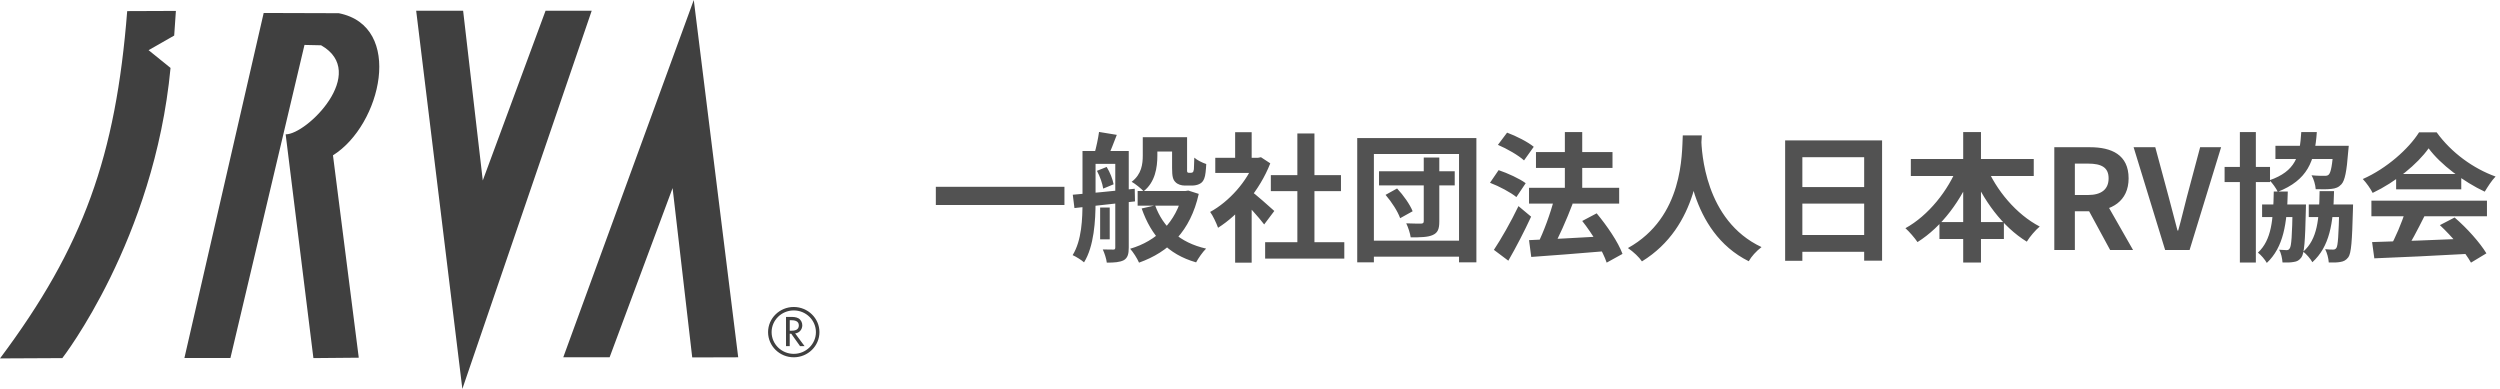 <svg width="180" height="28" viewBox="0 0 180 28" fill="none" xmlns="http://www.w3.org/2000/svg">
<g clip-path="url(#clip0_309_97)">
<path d="M57.15 25.725C56.13 25.725 55.301 24.912 55.301 23.914C55.301 22.916 56.132 22.103 57.15 22.103C58.169 22.103 59 22.916 59 23.914C59 24.912 58.169 25.725 57.15 25.725ZM57.15 22.351C56.271 22.351 55.556 23.052 55.556 23.914C55.556 24.777 56.271 25.477 57.15 25.477C58.029 25.477 58.746 24.777 58.746 23.914C58.746 23.052 58.031 22.351 57.15 22.351Z" fill="#404040"/>
<path d="M57.928 24.92H57.603L56.971 24.031H56.86V24.92H56.593V22.818H56.917C57.107 22.818 57.313 22.822 57.484 22.916C57.663 23.019 57.765 23.217 57.765 23.419C57.765 23.72 57.56 23.97 57.251 24.007L57.928 24.922V24.92ZM56.86 23.814H56.947C57.219 23.814 57.517 23.764 57.517 23.43C57.517 23.097 57.197 23.053 56.933 23.053H56.862V23.814H56.86Z" fill="#404040"/>
<path d="M9.158 0.803C8.335 11.22 6.024 17.761 0 25.806L4.487 25.784C4.487 25.784 11.106 17.276 12.279 4.891L10.697 3.612L12.542 2.56L12.664 0.786L9.157 0.8L9.158 0.803Z" fill="#404040"/>
<path d="M23.116 3.259C26.582 5.224 22.076 9.698 20.567 9.672L22.565 25.783L25.831 25.754L23.974 11.182C27.449 9.016 29.123 1.887 24.392 0.951L18.985 0.934L13.277 25.778H16.59L21.923 3.235L23.118 3.261L23.116 3.259Z" fill="#404040"/>
<path d="M29.965 0.775L33.29 28L42.602 0.775H39.279L34.76 12.994L33.345 0.775H29.965Z" fill="#404040"/>
<path d="M49.952 0L40.555 25.725H43.892L48.427 13.542L49.84 25.735L53.151 25.725L49.952 0Z" fill="#404040"/>
</g>
<path d="M67.38 13.45V14.76H76.64V13.45H67.38ZM82.76 9.88V10.91H84.92V9.88H82.76ZM81.91 13.75V14.81H85.34V13.75H81.91ZM84.39 9.88V12.1C84.39 12.73 84.46 12.94 84.63 13.11C84.79 13.28 85.06 13.36 85.3 13.36C85.44 13.36 85.67 13.36 85.83 13.36C86 13.36 86.23 13.32 86.37 13.24C86.53 13.17 86.64 13.03 86.71 12.84C86.79 12.66 86.83 12.21 86.85 11.81C86.57 11.72 86.19 11.53 85.99 11.35C85.98 11.74 85.97 12.05 85.96 12.19C85.94 12.32 85.91 12.38 85.88 12.4C85.85 12.43 85.8 12.44 85.75 12.44C85.7 12.44 85.64 12.44 85.59 12.44C85.55 12.44 85.51 12.43 85.49 12.39C85.46 12.36 85.47 12.26 85.47 12.09V9.88H84.39ZM85.15 13.75V13.93C84.69 15.98 83.27 17.36 81.37 17.91C81.59 18.15 81.88 18.61 82.01 18.91C84.17 18.14 85.71 16.64 86.31 13.96L85.56 13.72L85.36 13.75H85.15ZM83.17 14.79L82.2 15.01C82.89 16.98 84.08 18.31 86.12 18.89C86.28 18.59 86.6 18.13 86.84 17.9C84.94 17.47 83.74 16.35 83.17 14.79ZM82.28 9.88V11.18C82.28 11.81 82.2 12.54 81.48 13.09C81.72 13.22 82.17 13.58 82.34 13.77C83.17 13.12 83.33 12.06 83.33 11.21V9.88H82.28ZM79.21 14.94V17.23H79.9V14.94H79.21ZM78.42 10.87V11.8H80.55V10.87H78.42ZM80.3 10.87V17.82C80.3 17.93 80.27 17.97 80.16 17.97C80.05 17.97 79.72 17.97 79.4 17.96C79.52 18.21 79.66 18.64 79.69 18.91C80.25 18.91 80.63 18.88 80.92 18.73C81.2 18.56 81.27 18.28 81.27 17.83V10.87H80.3ZM77.94 10.87V14.53C77.94 15.75 77.89 17.3 77.23 18.37C77.46 18.47 77.88 18.73 78.05 18.89C78.77 17.74 78.88 15.88 78.88 14.53V10.87H77.94ZM77.24 14.02L77.36 14.98C78.53 14.85 80.17 14.67 81.72 14.5L81.7 13.59C80.09 13.76 78.37 13.93 77.24 14.02ZM78.98 12.3C79.2 12.7 79.38 13.23 79.43 13.58L80.18 13.27C80.12 12.92 79.92 12.4 79.68 12.02L78.98 12.3ZM79.13 9.5C79.07 9.96 78.93 10.61 78.8 11.06L79.78 11.28C79.95 10.89 80.19 10.29 80.41 9.71L79.13 9.5ZM91.09 17.44V18.62H96.79V17.44H91.09ZM91.5 12.61V13.76H96.55V12.61H91.5ZM93.41 9.61V18.01H94.64V9.61H93.41ZM87.5 11.36V12.45H90.78V11.36H87.5ZM88.93 14.78V18.91H90.12V13.36L88.93 14.78ZM88.93 9.52V11.87H90.12V9.52H88.93ZM90 13.7L89.34 14.28C89.79 14.72 90.63 15.64 91.02 16.16L91.75 15.19C91.48 14.94 90.35 13.94 90 13.7ZM90.34 11.36V11.58C89.81 13.05 88.49 14.52 87.13 15.26C87.31 15.49 87.59 16.08 87.7 16.4C89.19 15.46 90.7 13.71 91.46 11.76L90.79 11.32L90.58 11.36H90.34ZM99.29 12.33V13.35H104.74V12.33H99.29ZM102.51 11.34V15.92C102.51 16.05 102.46 16.09 102.33 16.1C102.18 16.1 101.69 16.1 101.25 16.08C101.39 16.37 101.53 16.8 101.57 17.09C102.3 17.09 102.81 17.08 103.16 16.92C103.52 16.76 103.63 16.49 103.63 15.95V11.34H102.51ZM99.76 14.03C100.2 14.54 100.65 15.24 100.81 15.71L101.71 15.21C101.52 14.73 101.05 14.06 100.59 13.57L99.76 14.03ZM97.72 9.94V18.89H98.92V11.09H105.05V18.89H106.3V9.94H97.72ZM98.42 17.33V18.48H105.53V17.33H98.42ZM110.09 13.52V14.66H116.58V13.52H110.09ZM110.59 10.95V12.09H116.1V10.95H110.59ZM112.67 9.51V14.35H113.92V9.51H112.67ZM110.09 17.29L110.25 18.5C111.66 18.4 113.64 18.25 115.51 18.09V17.01C113.54 17.12 111.43 17.24 110.09 17.29ZM113.92 15.91C114.65 16.83 115.41 18.09 115.68 18.91L116.82 18.28C116.51 17.43 115.7 16.25 114.96 15.36L113.92 15.91ZM111.9 14.32C111.64 15.35 111.14 16.72 110.69 17.6L111.76 17.94C112.22 17.11 112.79 15.83 113.23 14.67L111.9 14.32ZM107.85 10.43C108.51 10.71 109.34 11.19 109.73 11.55L110.43 10.57C110.01 10.22 109.16 9.79 108.51 9.55L107.85 10.43ZM107.28 13.16C107.94 13.41 108.78 13.86 109.18 14.19L109.85 13.19C109.41 12.86 108.55 12.47 107.9 12.25L107.28 13.16ZM107.56 17.99L108.6 18.77C109.16 17.8 109.75 16.66 110.24 15.6L109.33 14.84C108.78 15.99 108.06 17.24 107.56 17.99ZM121.16 9.75C121.09 11.06 121.23 15.63 117.21 17.86C117.62 18.14 118.01 18.51 118.22 18.82C122.31 16.31 122.44 11.43 122.53 9.75H121.16ZM122.49 10.01L121.33 10.13C121.41 11.16 121.6 16.67 125.91 18.81C126.09 18.48 126.45 18.08 126.83 17.79C122.73 15.87 122.52 10.88 122.49 10.01ZM128.53 10.11V18.78H129.77V11.32H134.22V18.77H135.51V10.11H128.53ZM129.38 13.47V14.66H134.76V13.47H129.38ZM129.37 16.92V18.13H134.76V16.92H129.37ZM137.58 11.45V12.67H146.43V11.45H137.58ZM139.64 15.99V17.21H144.28V15.99H139.64ZM141.35 9.51V18.9H142.63V9.51H141.35ZM140.99 11.89C140.28 13.73 138.83 15.53 137.19 16.43C137.46 16.67 137.86 17.13 138.06 17.43C139.81 16.33 141.23 14.42 142.09 12.24L140.99 11.89ZM142.99 11.92L141.9 12.28C142.77 14.41 144.17 16.32 145.93 17.4C146.13 17.06 146.56 16.56 146.86 16.31C145.18 15.44 143.72 13.7 142.99 11.92ZM147.91 18H149.39V15.21H150.48C152.03 15.21 153.26 14.49 153.26 12.84C153.26 11.14 152.03 10.6 150.48 10.6H147.91V18ZM149.39 14.04V11.78H150.34C151.3 11.78 151.82 12.05 151.82 12.84C151.82 13.63 151.3 14.04 150.34 14.04H149.39ZM151.93 18H153.58L151.24 13.9L150.21 14.83L151.93 18ZM155.89 18H157.65L159.92 10.6H158.41L157.45 14.2C157.23 15.03 157.07 15.76 156.83 16.6H156.78C156.55 15.76 156.38 15.03 156.15 14.2L155.18 10.6H153.62L155.89 18ZM166.231 14.72V15.63H168.781V14.72H166.231ZM163.831 10.5V11.45H168.221V10.5H163.831ZM162.871 14.72V15.63H165.391V14.72H162.871ZM160.171 12.02V13.11H163.441V12.02H160.171ZM161.271 9.51V18.9H162.421V9.51H161.271ZM165.071 14.72V14.89C165.031 16.99 164.981 17.72 164.861 17.88C164.801 17.98 164.741 18.01 164.631 18.01C164.511 18.01 164.341 18 164.101 17.98C164.241 18.22 164.321 18.61 164.341 18.9C164.661 18.91 164.951 18.9 165.151 18.86C165.381 18.83 165.541 18.75 165.701 18.53C165.911 18.24 165.971 17.37 166.021 15.11C166.031 14.99 166.031 14.72 166.031 14.72H165.071ZM168.431 14.72V14.89C168.381 16.97 168.331 17.69 168.221 17.85C168.151 17.95 168.081 17.97 167.981 17.97C167.861 17.97 167.661 17.97 167.411 17.94C167.551 18.2 167.651 18.6 167.671 18.9C168.001 18.91 168.311 18.9 168.511 18.86C168.751 18.82 168.911 18.74 169.081 18.52C169.291 18.23 169.351 17.35 169.411 15.12C169.421 15 169.421 14.72 169.421 14.72H168.431ZM168.011 10.5V10.64C167.931 11.9 167.821 12.42 167.671 12.57C167.591 12.65 167.501 12.66 167.361 12.66C167.191 12.66 166.811 12.66 166.431 12.62C166.591 12.89 166.711 13.31 166.731 13.62C167.191 13.64 167.621 13.63 167.861 13.6C168.161 13.57 168.381 13.49 168.581 13.27C168.831 13 168.961 12.35 169.071 10.91C169.091 10.77 169.111 10.5 169.111 10.5H168.011ZM165.691 9.51C165.591 11.24 165.281 12.33 163.401 12.98C163.611 13.17 163.881 13.56 164.001 13.81C166.131 12.97 166.671 11.63 166.811 9.51H165.691ZM163.711 13.79C163.671 15.82 163.561 17.27 162.571 18.19C162.801 18.36 163.081 18.7 163.211 18.93C164.411 17.8 164.671 16.11 164.721 13.79H163.711ZM167.011 13.76C166.981 15.79 166.861 17.21 165.831 18.12C166.061 18.29 166.361 18.64 166.491 18.88C167.731 17.75 168.001 16.1 168.051 13.76H167.011ZM170.791 17.43L170.951 18.6C172.751 18.53 175.391 18.41 177.841 18.27L177.881 17.17C175.361 17.28 172.581 17.38 170.791 17.43ZM170.741 14.45V15.57H179.061V14.45H170.741ZM172.521 12.53V13.63H177.211V12.53H172.521ZM173.191 15.18C172.941 16.02 172.461 17.13 172.051 17.86L173.101 18.21C173.551 17.54 174.091 16.5 174.561 15.56L173.191 15.18ZM175.671 16.21C176.531 17.01 177.491 18.15 177.911 18.91L179.021 18.24C178.561 17.48 177.631 16.43 176.731 15.66L175.671 16.21ZM174.861 10.68C175.711 11.84 177.401 13.1 178.901 13.8C179.121 13.44 179.391 13.01 179.681 12.71C178.091 12.14 176.501 11 175.441 9.53H174.171C173.431 10.71 171.831 12.14 170.121 12.89C170.371 13.15 170.691 13.6 170.831 13.89C172.491 13.1 174.051 11.82 174.861 10.68Z" fill="#525252"/>
<defs>
<clipPath id="clip0_309_97">
<rect width="59" height="28" fill="white"/>
</clipPath>
</defs>
</svg>
